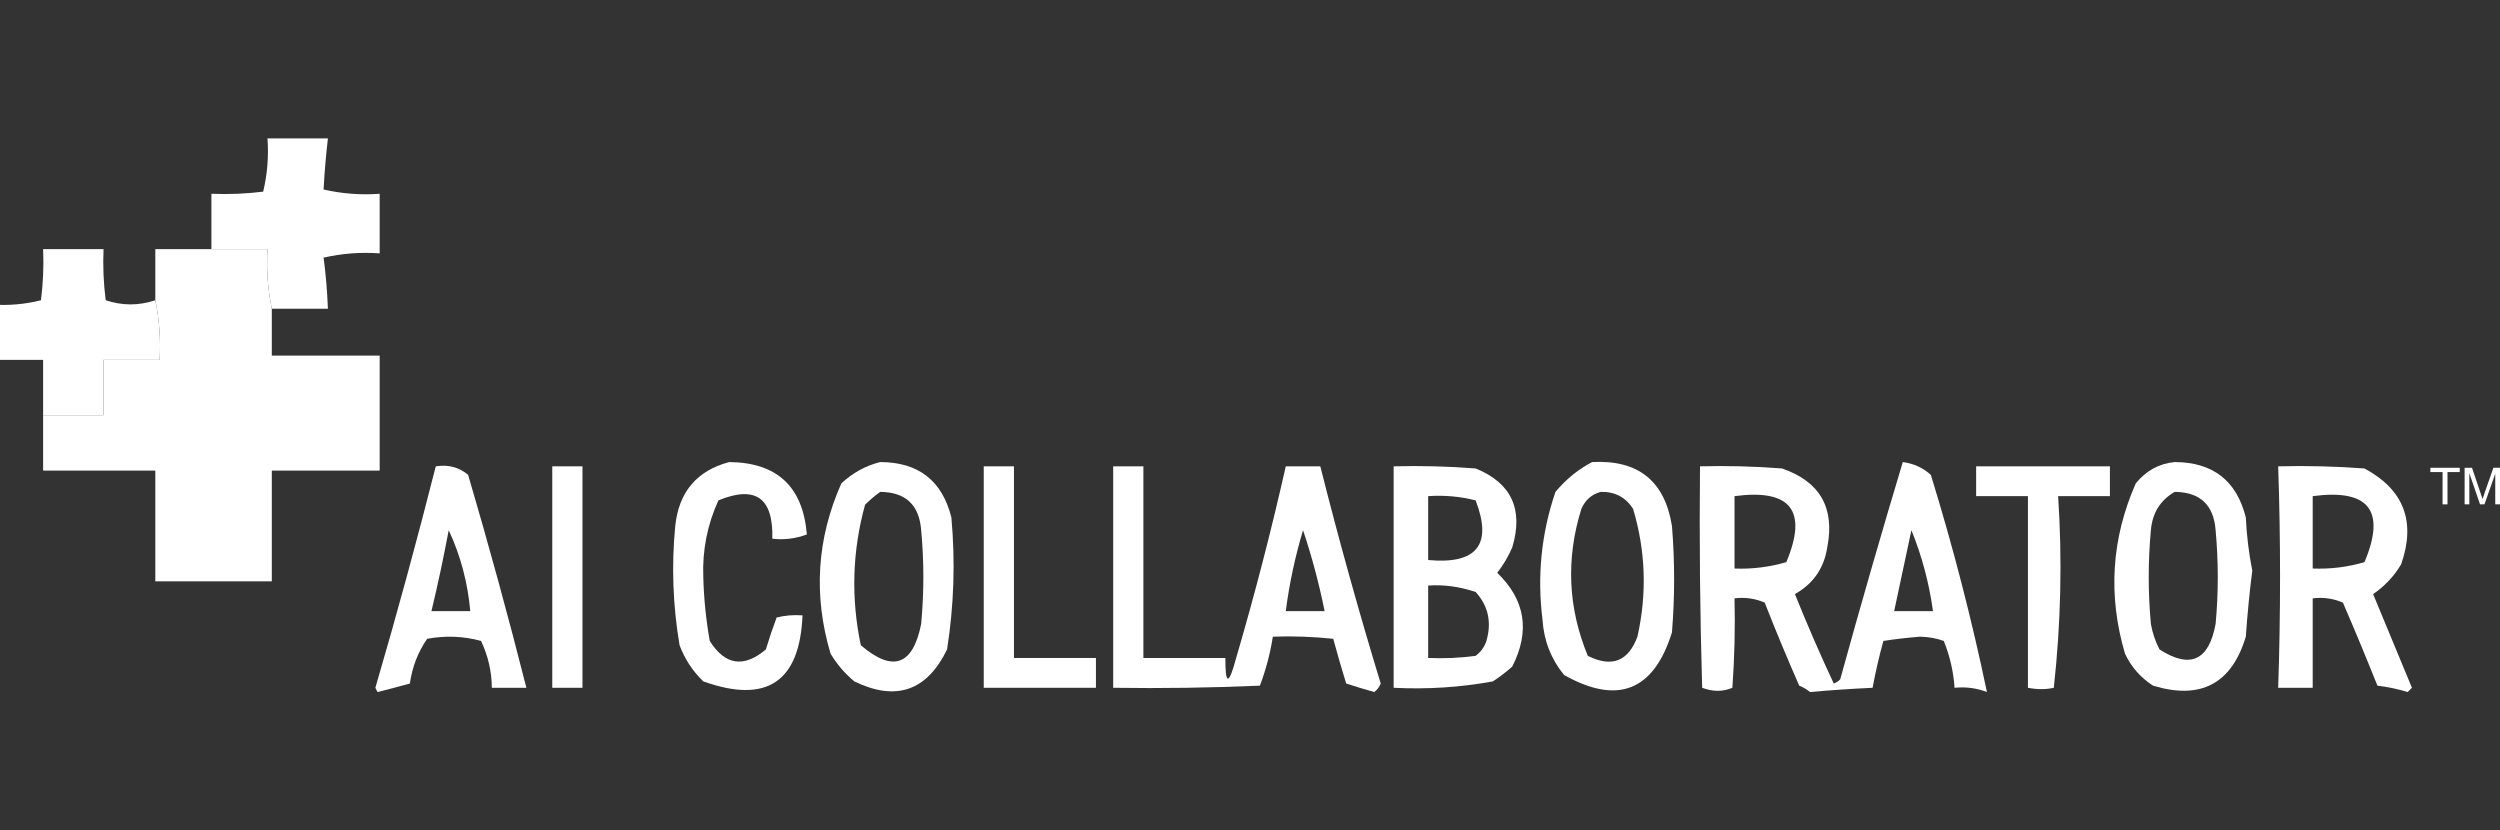 <svg width="289" height="96" viewBox="0 0 289 96" fill="none" xmlns="http://www.w3.org/2000/svg">
<rect x="0" y="0" width="289" height="96" fill="#333333" stroke="none"/>
<g clip-path="url(#clip0_3044_10155)">
<g clip-path="url(#clip1_3044_10155)">
<path fill-rule="evenodd" clip-rule="evenodd" d="M31.421 35.692C30.952 33.443 30.788 31.143 30.922 28.8H24.438V22.4C26.438 22.484 28.433 22.4 30.424 22.154C30.902 20.15 31.072 18.102 30.922 16H37.906C37.681 17.94 37.511 19.909 37.407 21.908C39.541 22.395 41.706 22.562 43.891 22.4V29.292C41.706 29.13 39.541 29.292 37.407 29.785C37.661 31.67 37.826 33.639 37.906 35.692H31.421Z" fill="white"/>
<path fill-rule="evenodd" clip-rule="evenodd" d="M17.954 34.708C18.423 36.958 18.587 39.257 18.453 41.6H11.969V48H4.985V41.6H-1V35.2C0.965 35.343 2.876 35.18 4.736 34.708C4.985 32.743 5.07 30.774 4.985 28.8H11.969C11.884 30.774 11.969 32.743 12.218 34.708C14.128 35.348 16.044 35.348 17.954 34.708Z" fill="white"/>
<path fill-rule="evenodd" clip-rule="evenodd" d="M24.438 28.8H30.922C30.788 31.143 30.952 33.443 31.421 35.692V41.108H43.891V54.4H31.421V67.2H17.954V54.4H4.985V48H11.968V41.6H18.453C18.587 39.257 18.423 36.958 17.954 34.708V28.8H24.438Z" fill="white"/>
<path fill-rule="evenodd" clip-rule="evenodd" d="M84.293 53.415C89.829 53.465 92.822 56.256 93.271 61.785C91.979 62.267 90.652 62.43 89.281 62.277C89.41 57.551 87.335 56.074 83.046 57.846C81.769 60.647 81.185 63.601 81.3 66.708C81.365 69.189 81.614 71.65 82.048 74.092C83.814 76.903 85.978 77.233 88.532 75.077C88.911 73.822 89.325 72.591 89.779 71.385C90.762 71.138 91.76 71.06 92.772 71.138C92.448 78.843 88.627 81.388 81.3 78.769C80.073 77.583 79.16 76.19 78.557 74.585C77.784 70.021 77.614 65.423 78.058 60.8C78.472 56.871 80.552 54.41 84.293 53.415Z" fill="white"/>
<path fill-rule="evenodd" clip-rule="evenodd" d="M101.75 53.415C106.17 53.425 108.913 55.557 109.98 59.815C110.444 64.94 110.275 70.026 109.481 75.077C107.152 79.877 103.576 81.108 98.757 78.769C97.655 77.849 96.742 76.78 96.014 75.569C94.009 68.83 94.423 62.267 97.261 55.877C98.583 54.651 100.079 53.829 101.75 53.415ZM101.75 56.862C104.688 56.886 106.264 58.363 106.489 61.292C106.823 64.901 106.823 68.514 106.489 72.123C105.531 76.938 103.202 77.755 99.506 74.585C98.359 69.105 98.528 63.69 100.004 58.339C100.578 57.777 101.157 57.285 101.75 56.862Z" fill="white"/>
<path fill-rule="evenodd" clip-rule="evenodd" d="M184.05 53.415C189.367 53.13 192.445 55.591 193.278 60.8C193.612 64.901 193.612 69.007 193.278 73.108C191.163 79.872 187.008 81.516 180.808 78.031C179.297 76.189 178.469 74.053 178.314 71.631C177.681 66.575 178.179 61.652 179.811 56.861C181.038 55.394 182.454 54.247 184.05 53.415ZM185.048 56.861C186.684 56.822 187.931 57.482 188.789 58.831C190.24 63.705 190.405 68.628 189.287 73.6C188.225 76.46 186.315 77.199 183.551 75.815C181.257 70.267 181.008 64.606 182.803 58.831C183.257 57.792 184.005 57.137 185.048 56.861Z" fill="white"/>
<path fill-rule="evenodd" clip-rule="evenodd" d="M219.963 53.415C221.215 53.578 222.292 54.07 223.205 54.892C225.769 63.203 227.929 71.572 229.689 80C228.502 79.542 227.255 79.375 225.948 79.508C225.819 77.637 225.405 75.83 224.701 74.092C223.834 73.782 222.921 73.62 221.958 73.6C220.402 73.728 218.99 73.891 217.718 74.092C217.225 75.889 216.806 77.691 216.471 79.508C213.967 79.626 211.558 79.788 209.239 80C208.865 79.69 208.451 79.444 207.992 79.262C206.595 76.091 205.264 72.891 204.002 69.662C202.884 69.184 201.717 69.017 200.51 69.169C200.595 72.62 200.51 76.067 200.261 79.508C199.168 79.975 198.006 79.975 196.769 79.508C196.52 70.976 196.435 62.444 196.52 53.908C199.682 53.824 202.84 53.908 205.997 54.154C210.381 55.66 212.127 58.698 211.234 63.262C210.865 65.674 209.618 67.481 207.493 68.677C208.895 72.167 210.391 75.614 211.982 79.015C212.277 78.912 212.526 78.75 212.731 78.523C215.05 70.11 217.459 61.74 219.963 53.415ZM200.51 57.354C207.009 56.487 209.005 59.033 206.496 64.985C204.54 65.556 202.545 65.802 200.51 65.723V57.354ZM220.96 61.292C222.168 64.261 223.001 67.377 223.454 70.646H218.965C219.629 67.53 220.297 64.414 220.96 61.292Z" fill="white"/>
<path fill-rule="evenodd" clip-rule="evenodd" d="M251.386 53.415C255.806 53.425 258.549 55.557 259.616 59.815C259.716 61.908 259.966 63.961 260.365 65.969C260.055 68.372 259.806 70.912 259.616 73.6C257.975 79.045 254.399 80.935 248.892 79.262C247.456 78.336 246.374 77.105 245.65 75.569C243.665 68.835 244.079 62.267 246.897 55.877C248.094 54.41 249.591 53.588 251.386 53.415ZM251.386 56.862C254.324 56.886 255.9 58.363 256.125 61.292C256.459 64.901 256.459 68.514 256.125 72.123C255.347 76.367 253.187 77.351 249.641 75.077C249.157 74.147 248.823 73.162 248.643 72.123C248.309 68.514 248.309 64.901 248.643 61.292C248.813 59.308 249.725 57.831 251.386 56.862Z" fill="white"/>
<path fill-rule="evenodd" clip-rule="evenodd" d="M50.375 53.908C51.817 53.681 53.064 54.011 54.116 54.892C56.52 63.069 58.765 71.271 60.85 79.508H56.859C56.839 77.612 56.42 75.811 55.612 74.092C53.577 73.536 51.497 73.452 49.377 73.846C48.31 75.397 47.647 77.12 47.382 79.015C46.12 79.365 44.873 79.695 43.642 80C43.557 79.838 43.477 79.67 43.392 79.508C45.876 71.015 48.205 62.479 50.375 53.908ZM51.871 61.292C53.238 64.212 54.066 67.333 54.365 70.646H49.876C50.62 67.545 51.283 64.428 51.871 61.292Z" fill="white"/>
<path fill-rule="evenodd" clip-rule="evenodd" d="M63.842 53.908H67.334V79.508H63.842V53.908Z" fill="white"/>
<path fill-rule="evenodd" clip-rule="evenodd" d="M113.721 53.908H117.213V76.062H126.69V79.508H113.721V53.908Z" fill="white"/>
<path fill-rule="evenodd" clip-rule="evenodd" d="M128.685 53.908H132.176V76.062H141.653C141.633 79.242 142.052 79.242 142.9 76.062C145.05 68.721 146.96 61.337 148.636 53.908H152.627C154.746 62.326 157.076 70.695 159.61 79.015C159.455 79.414 159.206 79.744 158.861 80C157.789 79.7 156.712 79.37 155.619 79.015C155.086 77.287 154.587 75.564 154.123 73.846C151.804 73.6 149.474 73.516 147.14 73.6C146.836 75.545 146.337 77.43 145.644 79.262C139.992 79.508 134.341 79.591 128.685 79.508V53.908ZM150.631 61.292C151.644 64.31 152.477 67.427 153.125 70.646H148.636C149.045 67.471 149.714 64.355 150.631 61.292Z" fill="white"/>
<path fill-rule="evenodd" clip-rule="evenodd" d="M161.106 53.908C164.268 53.824 167.426 53.908 170.583 54.154C174.718 55.833 176.129 58.87 174.823 63.261C174.369 64.325 173.785 65.309 173.077 66.215C176.324 69.341 176.903 72.95 174.823 77.046C174.119 77.681 173.371 78.252 172.578 78.769C168.797 79.459 164.972 79.705 161.106 79.508V53.908ZM165.096 57.354C166.962 57.226 168.792 57.388 170.583 57.846C172.553 62.961 170.728 65.26 165.096 64.739V57.354ZM165.096 67.692C166.862 67.559 168.693 67.805 170.583 68.431C172.044 70.036 172.458 71.921 171.83 74.092C171.6 74.796 171.181 75.372 170.583 75.815C168.762 76.061 166.932 76.14 165.096 76.061V67.692Z" fill="white"/>
<path fill-rule="evenodd" clip-rule="evenodd" d="M228.442 53.908H243.905V57.354H237.919C238.408 64.684 238.238 72.069 237.42 79.508C236.508 79.715 235.51 79.715 234.428 79.508V57.354H228.442V53.908Z" fill="white"/>
<path fill-rule="evenodd" clip-rule="evenodd" d="M263.357 53.908C266.684 53.824 270.011 53.908 273.333 54.154C277.887 56.601 279.299 60.293 277.573 65.231C276.755 66.614 275.672 67.761 274.331 68.677C275.827 72.285 277.323 75.899 278.82 79.508C278.655 79.67 278.486 79.838 278.321 80C277.184 79.65 276.022 79.404 274.83 79.261C273.548 76.052 272.221 72.852 270.839 69.662C269.722 69.184 268.555 69.017 267.348 69.169V79.508H263.357C263.647 70.912 263.647 62.375 263.357 53.908ZM267.348 57.354C273.847 56.487 275.842 59.033 273.333 64.985C271.378 65.556 269.383 65.802 267.348 65.723V57.354Z" fill="white"/>
<path d="M282.361 58.304V54.572H280.95V54.075H284.346V54.572H282.93V58.304H282.361Z" fill="white"/>
<path d="M284.91 58.304V54.075H285.763L286.775 57.068C286.87 57.349 286.935 57.556 286.98 57.694C287.03 57.541 287.105 57.315 287.209 57.014L288.237 54.07H289V58.299H288.451V54.759L287.204 58.299H286.691L285.454 54.7V58.299H284.905L284.91 58.304Z" fill="white"/>
</g>
</g>
<defs>
<clipPath id="clip0_3044_10155">
<rect width="289" height="96" fill="white"/>
</clipPath>
<clipPath id="clip1_3044_10155">
<rect width="290" height="64" fill="white" transform="translate(-1 16)"/>
</clipPath>
</defs>
</svg>
